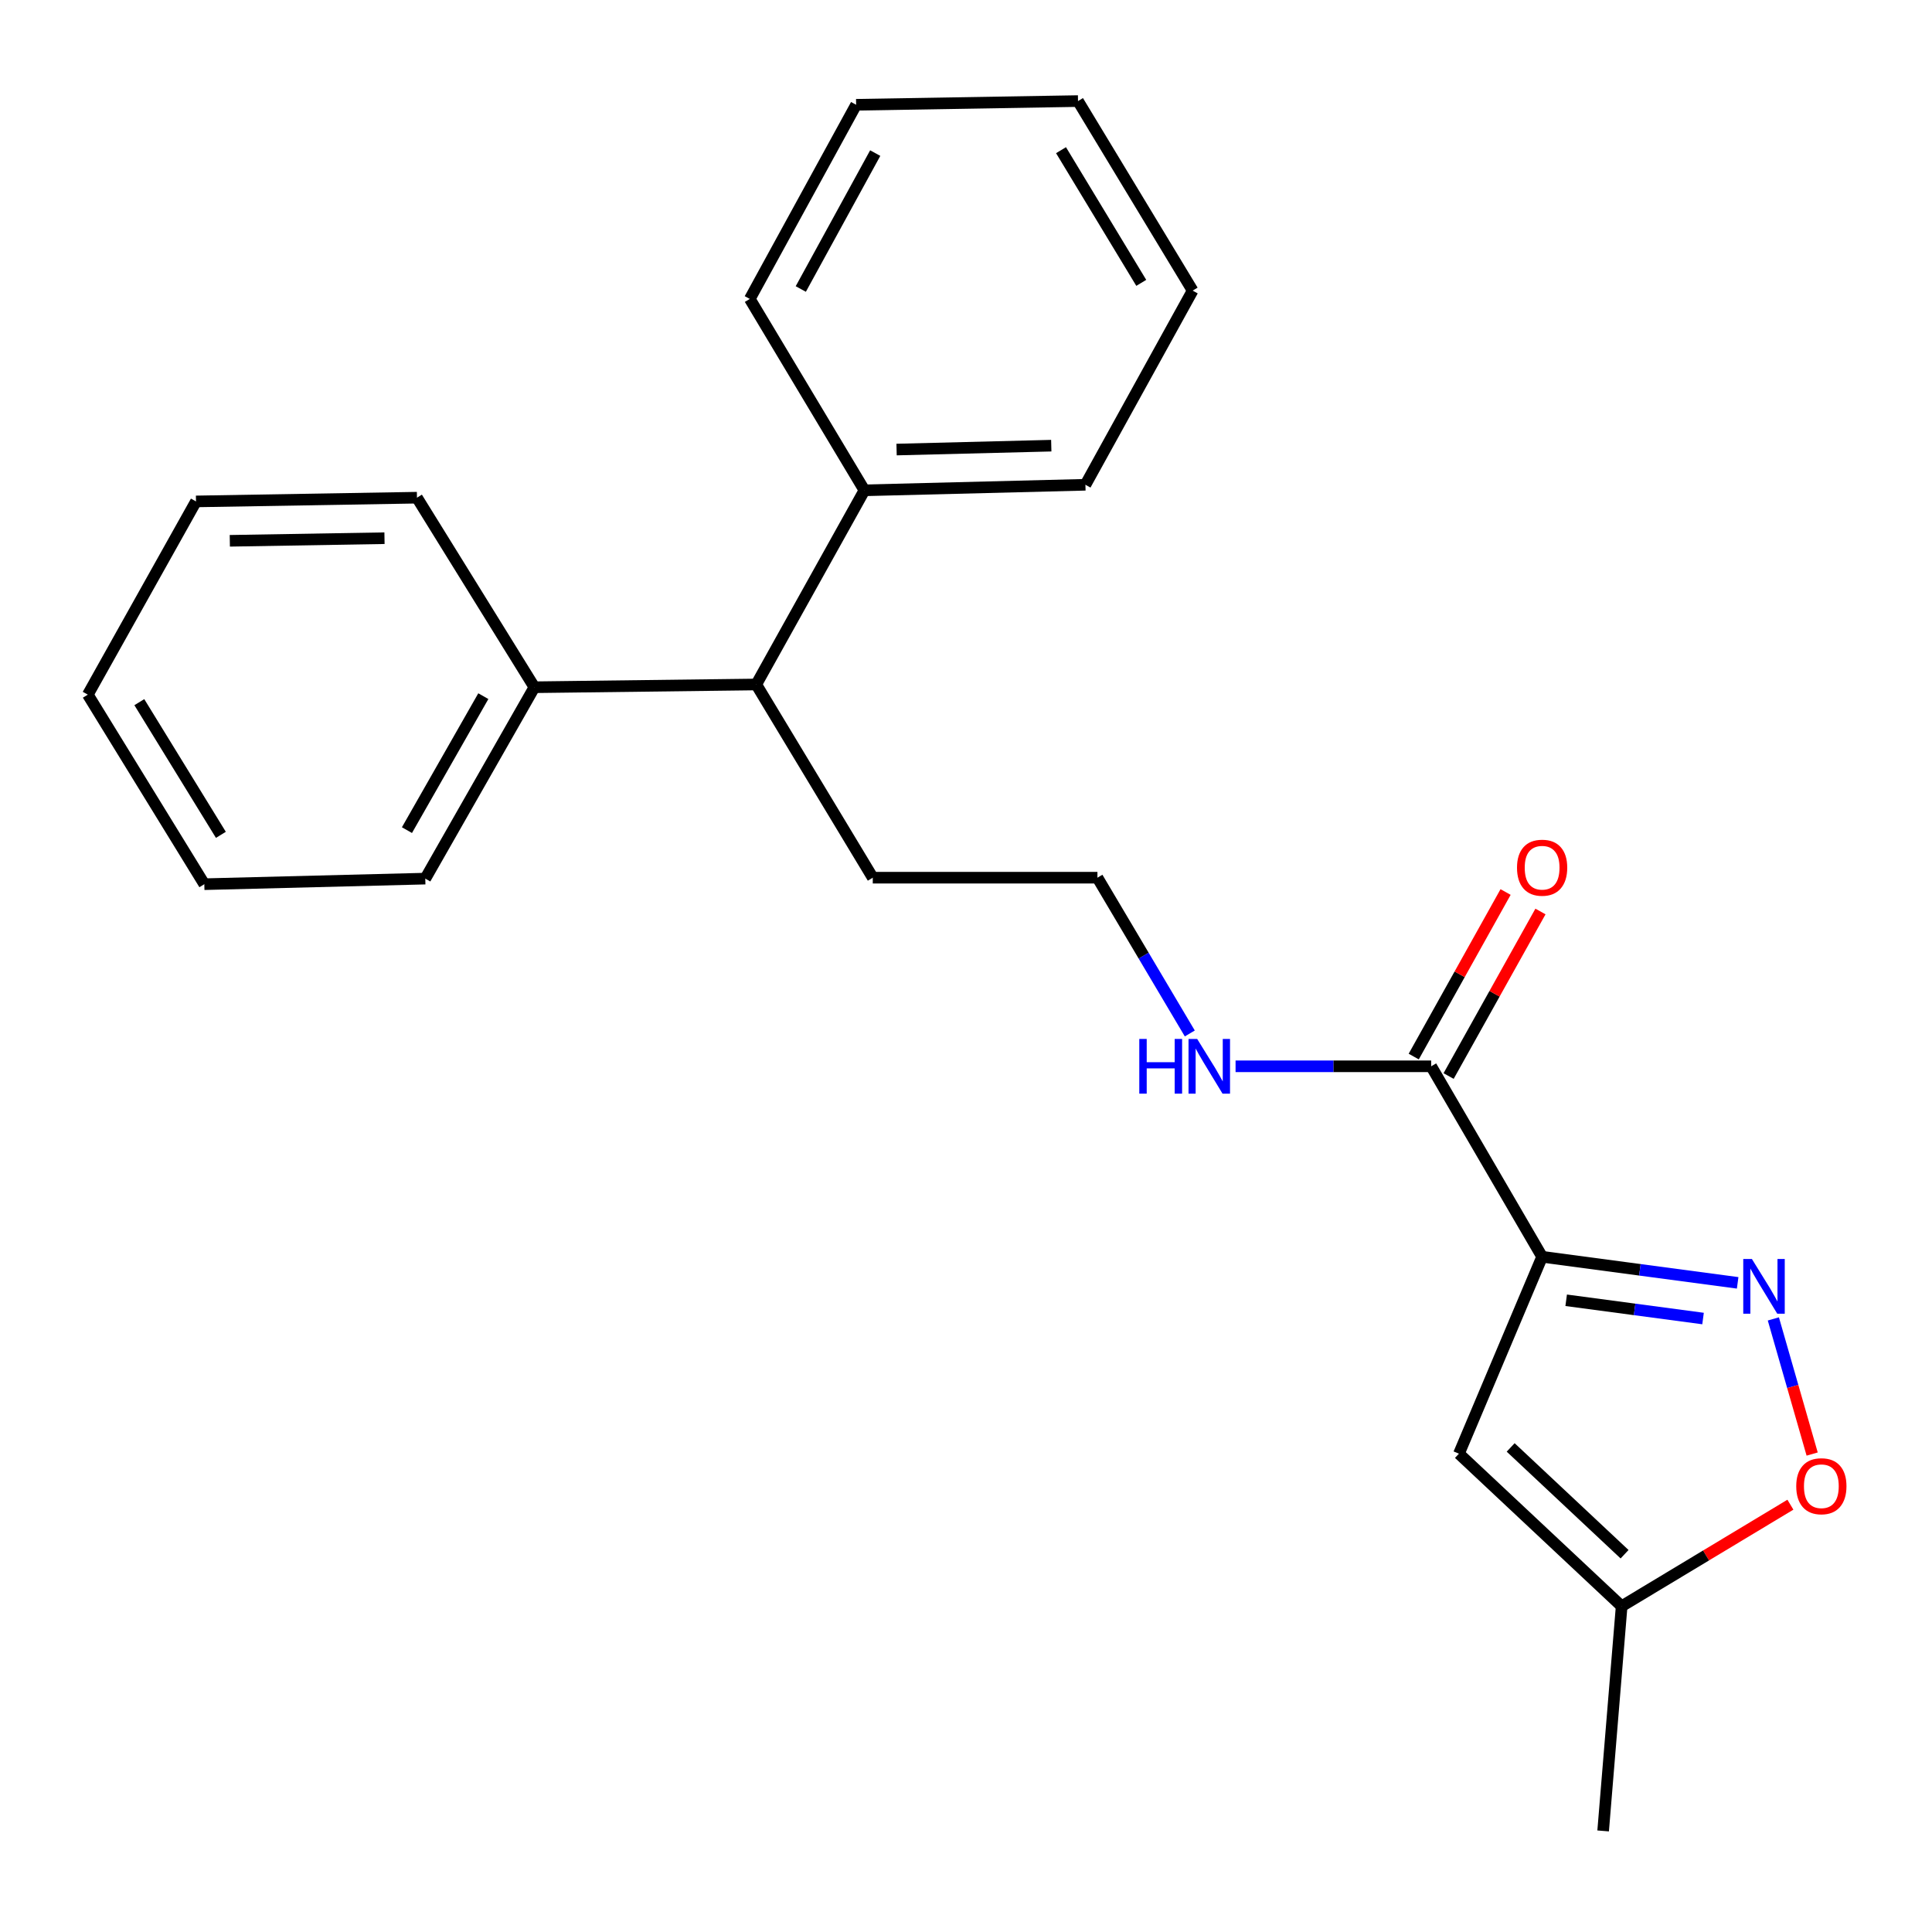 <?xml version='1.0' encoding='iso-8859-1'?>
<svg version='1.1' baseProfile='full'
              xmlns='http://www.w3.org/2000/svg'
                      xmlns:rdkit='http://www.rdkit.org/xml'
                      xmlns:xlink='http://www.w3.org/1999/xlink'
                  xml:space='preserve'
width='1000px' height='1000px' viewBox='0 0 1000 1000'>
<!-- END OF HEADER -->
<rect style='opacity:1.0;fill:#FFFFFF;stroke:none' width='1000' height='1000' x='0' y='0'> </rect>
<path class='bond-0' d='M 798.2,650.503 L 848.804,657.251' style='fill:none;fill-rule:evenodd;stroke:#000000;stroke-width:6px;stroke-linecap:butt;stroke-linejoin:miter;stroke-opacity:1' />
<path class='bond-0' d='M 848.804,657.251 L 899.408,663.998' style='fill:none;fill-rule:evenodd;stroke:#0000FF;stroke-width:6px;stroke-linecap:butt;stroke-linejoin:miter;stroke-opacity:1' />
<path class='bond-0' d='M 810.648,673.024 L 846.071,677.747' style='fill:none;fill-rule:evenodd;stroke:#000000;stroke-width:6px;stroke-linecap:butt;stroke-linejoin:miter;stroke-opacity:1' />
<path class='bond-0' d='M 846.071,677.747 L 881.494,682.471' style='fill:none;fill-rule:evenodd;stroke:#0000FF;stroke-width:6px;stroke-linecap:butt;stroke-linejoin:miter;stroke-opacity:1' />
<path class='bond-1' d='M 798.2,650.503 L 755.143,752.424' style='fill:none;fill-rule:evenodd;stroke:#000000;stroke-width:6px;stroke-linecap:butt;stroke-linejoin:miter;stroke-opacity:1' />
<path class='bond-2' d='M 798.2,650.503 L 740.772,551.914' style='fill:none;fill-rule:evenodd;stroke:#000000;stroke-width:6px;stroke-linecap:butt;stroke-linejoin:miter;stroke-opacity:1' />
<path class='bond-3' d='M 917.883,682.665 L 927.927,717.64' style='fill:none;fill-rule:evenodd;stroke:#0000FF;stroke-width:6px;stroke-linecap:butt;stroke-linejoin:miter;stroke-opacity:1' />
<path class='bond-3' d='M 927.927,717.64 L 937.971,752.614' style='fill:none;fill-rule:evenodd;stroke:#FF0000;stroke-width:6px;stroke-linecap:butt;stroke-linejoin:miter;stroke-opacity:1' />
<path class='bond-4' d='M 755.143,752.424 L 839.361,831.392' style='fill:none;fill-rule:evenodd;stroke:#000000;stroke-width:6px;stroke-linecap:butt;stroke-linejoin:miter;stroke-opacity:1' />
<path class='bond-4' d='M 781.92,749.185 L 840.872,804.462' style='fill:none;fill-rule:evenodd;stroke:#000000;stroke-width:6px;stroke-linecap:butt;stroke-linejoin:miter;stroke-opacity:1' />
<path class='bond-6' d='M 749.8,556.953 L 773.572,514.369' style='fill:none;fill-rule:evenodd;stroke:#000000;stroke-width:6px;stroke-linecap:butt;stroke-linejoin:miter;stroke-opacity:1' />
<path class='bond-6' d='M 773.572,514.369 L 797.344,471.785' style='fill:none;fill-rule:evenodd;stroke:#FF0000;stroke-width:6px;stroke-linecap:butt;stroke-linejoin:miter;stroke-opacity:1' />
<path class='bond-6' d='M 731.744,546.874 L 755.516,504.29' style='fill:none;fill-rule:evenodd;stroke:#000000;stroke-width:6px;stroke-linecap:butt;stroke-linejoin:miter;stroke-opacity:1' />
<path class='bond-6' d='M 755.516,504.29 L 779.288,461.705' style='fill:none;fill-rule:evenodd;stroke:#FF0000;stroke-width:6px;stroke-linecap:butt;stroke-linejoin:miter;stroke-opacity:1' />
<path class='bond-7' d='M 740.772,551.914 L 690.149,551.914' style='fill:none;fill-rule:evenodd;stroke:#000000;stroke-width:6px;stroke-linecap:butt;stroke-linejoin:miter;stroke-opacity:1' />
<path class='bond-7' d='M 690.149,551.914 L 639.527,551.914' style='fill:none;fill-rule:evenodd;stroke:#0000FF;stroke-width:6px;stroke-linecap:butt;stroke-linejoin:miter;stroke-opacity:1' />
<path class='bond-23' d='M 926.713,778.823 L 883.037,805.107' style='fill:none;fill-rule:evenodd;stroke:#FF0000;stroke-width:6px;stroke-linecap:butt;stroke-linejoin:miter;stroke-opacity:1' />
<path class='bond-23' d='M 883.037,805.107 L 839.361,831.392' style='fill:none;fill-rule:evenodd;stroke:#000000;stroke-width:6px;stroke-linecap:butt;stroke-linejoin:miter;stroke-opacity:1' />
<path class='bond-12' d='M 839.361,831.392 L 829.78,947.684' style='fill:none;fill-rule:evenodd;stroke:#000000;stroke-width:6px;stroke-linecap:butt;stroke-linejoin:miter;stroke-opacity:1' />
<path class='bond-5' d='M 391.436,354.287 L 451.747,454.29' style='fill:none;fill-rule:evenodd;stroke:#000000;stroke-width:6px;stroke-linecap:butt;stroke-linejoin:miter;stroke-opacity:1' />
<path class='bond-8' d='M 391.436,354.287 L 276.603,355.712' style='fill:none;fill-rule:evenodd;stroke:#000000;stroke-width:6px;stroke-linecap:butt;stroke-linejoin:miter;stroke-opacity:1' />
<path class='bond-9' d='M 391.436,354.287 L 447.428,253.791' style='fill:none;fill-rule:evenodd;stroke:#000000;stroke-width:6px;stroke-linecap:butt;stroke-linejoin:miter;stroke-opacity:1' />
<path class='bond-10' d='M 615.837,534.916 L 591.932,494.603' style='fill:none;fill-rule:evenodd;stroke:#0000FF;stroke-width:6px;stroke-linecap:butt;stroke-linejoin:miter;stroke-opacity:1' />
<path class='bond-10' d='M 591.932,494.603 L 568.028,454.29' style='fill:none;fill-rule:evenodd;stroke:#000000;stroke-width:6px;stroke-linecap:butt;stroke-linejoin:miter;stroke-opacity:1' />
<path class='bond-13' d='M 276.603,355.712 L 220.128,454.772' style='fill:none;fill-rule:evenodd;stroke:#000000;stroke-width:6px;stroke-linecap:butt;stroke-linejoin:miter;stroke-opacity:1' />
<path class='bond-13' d='M 250.168,360.33 L 210.635,429.672' style='fill:none;fill-rule:evenodd;stroke:#000000;stroke-width:6px;stroke-linecap:butt;stroke-linejoin:miter;stroke-opacity:1' />
<path class='bond-14' d='M 276.603,355.712 L 215.82,257.605' style='fill:none;fill-rule:evenodd;stroke:#000000;stroke-width:6px;stroke-linecap:butt;stroke-linejoin:miter;stroke-opacity:1' />
<path class='bond-15' d='M 447.428,253.791 L 561.813,250.919' style='fill:none;fill-rule:evenodd;stroke:#000000;stroke-width:6px;stroke-linecap:butt;stroke-linejoin:miter;stroke-opacity:1' />
<path class='bond-15' d='M 464.067,232.689 L 544.136,230.678' style='fill:none;fill-rule:evenodd;stroke:#000000;stroke-width:6px;stroke-linecap:butt;stroke-linejoin:miter;stroke-opacity:1' />
<path class='bond-16' d='M 447.428,253.791 L 388.093,154.731' style='fill:none;fill-rule:evenodd;stroke:#000000;stroke-width:6px;stroke-linecap:butt;stroke-linejoin:miter;stroke-opacity:1' />
<path class='bond-11' d='M 568.028,454.29 L 451.747,454.29' style='fill:none;fill-rule:evenodd;stroke:#000000;stroke-width:6px;stroke-linecap:butt;stroke-linejoin:miter;stroke-opacity:1' />
<path class='bond-20' d='M 220.128,454.772 L 105.755,457.656' style='fill:none;fill-rule:evenodd;stroke:#000000;stroke-width:6px;stroke-linecap:butt;stroke-linejoin:miter;stroke-opacity:1' />
<path class='bond-17' d='M 215.82,257.605 L 101.447,259.535' style='fill:none;fill-rule:evenodd;stroke:#000000;stroke-width:6px;stroke-linecap:butt;stroke-linejoin:miter;stroke-opacity:1' />
<path class='bond-17' d='M 199.013,278.57 L 118.952,279.921' style='fill:none;fill-rule:evenodd;stroke:#000000;stroke-width:6px;stroke-linecap:butt;stroke-linejoin:miter;stroke-opacity:1' />
<path class='bond-18' d='M 561.813,250.919 L 617.311,150.423' style='fill:none;fill-rule:evenodd;stroke:#000000;stroke-width:6px;stroke-linecap:butt;stroke-linejoin:miter;stroke-opacity:1' />
<path class='bond-19' d='M 388.093,154.731 L 443.132,54.235' style='fill:none;fill-rule:evenodd;stroke:#000000;stroke-width:6px;stroke-linecap:butt;stroke-linejoin:miter;stroke-opacity:1' />
<path class='bond-19' d='M 414.485,149.589 L 453.012,79.242' style='fill:none;fill-rule:evenodd;stroke:#000000;stroke-width:6px;stroke-linecap:butt;stroke-linejoin:miter;stroke-opacity:1' />
<path class='bond-21' d='M 101.447,259.535 L 45.455,359.549' style='fill:none;fill-rule:evenodd;stroke:#000000;stroke-width:6px;stroke-linecap:butt;stroke-linejoin:miter;stroke-opacity:1' />
<path class='bond-24' d='M 617.311,150.423 L 557.976,52.316' style='fill:none;fill-rule:evenodd;stroke:#000000;stroke-width:6px;stroke-linecap:butt;stroke-linejoin:miter;stroke-opacity:1' />
<path class='bond-24' d='M 590.717,146.408 L 549.183,77.733' style='fill:none;fill-rule:evenodd;stroke:#000000;stroke-width:6px;stroke-linecap:butt;stroke-linejoin:miter;stroke-opacity:1' />
<path class='bond-22' d='M 443.132,54.235 L 557.976,52.316' style='fill:none;fill-rule:evenodd;stroke:#000000;stroke-width:6px;stroke-linecap:butt;stroke-linejoin:miter;stroke-opacity:1' />
<path class='bond-25' d='M 105.755,457.656 L 45.455,359.549' style='fill:none;fill-rule:evenodd;stroke:#000000;stroke-width:6px;stroke-linecap:butt;stroke-linejoin:miter;stroke-opacity:1' />
<path class='bond-25' d='M 114.326,432.112 L 72.116,363.437' style='fill:none;fill-rule:evenodd;stroke:#000000;stroke-width:6px;stroke-linecap:butt;stroke-linejoin:miter;stroke-opacity:1' />
<path  class='atom-1' d='M 906.784 651.656
L 916.064 666.656
Q 916.984 668.136, 918.464 670.816
Q 919.944 673.496, 920.024 673.656
L 920.024 651.656
L 923.784 651.656
L 923.784 679.976
L 919.904 679.976
L 909.944 663.576
Q 908.784 661.656, 907.544 659.456
Q 906.344 657.256, 905.984 656.576
L 905.984 679.976
L 902.304 679.976
L 902.304 651.656
L 906.784 651.656
' fill='#0000FF'/>
<path  class='atom-4' d='M 929.729 769.265
Q 929.729 762.465, 933.089 758.665
Q 936.449 754.865, 942.729 754.865
Q 949.009 754.865, 952.369 758.665
Q 955.729 762.465, 955.729 769.265
Q 955.729 776.145, 952.329 780.065
Q 948.929 783.945, 942.729 783.945
Q 936.489 783.945, 933.089 780.065
Q 929.729 776.185, 929.729 769.265
M 942.729 780.745
Q 947.049 780.745, 949.369 777.865
Q 951.729 774.945, 951.729 769.265
Q 951.729 763.705, 949.369 760.905
Q 947.049 758.065, 942.729 758.065
Q 938.409 758.065, 936.049 760.865
Q 933.729 763.665, 933.729 769.265
Q 933.729 774.985, 936.049 777.865
Q 938.409 780.745, 942.729 780.745
' fill='#FF0000'/>
<path  class='atom-7' d='M 785.2 449.12
Q 785.2 442.32, 788.56 438.52
Q 791.92 434.72, 798.2 434.72
Q 804.48 434.72, 807.84 438.52
Q 811.2 442.32, 811.2 449.12
Q 811.2 456, 807.8 459.92
Q 804.4 463.8, 798.2 463.8
Q 791.96 463.8, 788.56 459.92
Q 785.2 456.04, 785.2 449.12
M 798.2 460.6
Q 802.52 460.6, 804.84 457.72
Q 807.2 454.8, 807.2 449.12
Q 807.2 443.56, 804.84 440.76
Q 802.52 437.92, 798.2 437.92
Q 793.88 437.92, 791.52 440.72
Q 789.2 443.52, 789.2 449.12
Q 789.2 454.84, 791.52 457.72
Q 793.88 460.6, 798.2 460.6
' fill='#FF0000'/>
<path  class='atom-8' d='M 589.696 537.754
L 593.536 537.754
L 593.536 549.794
L 608.016 549.794
L 608.016 537.754
L 611.856 537.754
L 611.856 566.074
L 608.016 566.074
L 608.016 552.994
L 593.536 552.994
L 593.536 566.074
L 589.696 566.074
L 589.696 537.754
' fill='#0000FF'/>
<path  class='atom-8' d='M 619.656 537.754
L 628.936 552.754
Q 629.856 554.234, 631.336 556.914
Q 632.816 559.594, 632.896 559.754
L 632.896 537.754
L 636.656 537.754
L 636.656 566.074
L 632.776 566.074
L 622.816 549.674
Q 621.656 547.754, 620.416 545.554
Q 619.216 543.354, 618.856 542.674
L 618.856 566.074
L 615.176 566.074
L 615.176 537.754
L 619.656 537.754
' fill='#0000FF'/>
</svg>
